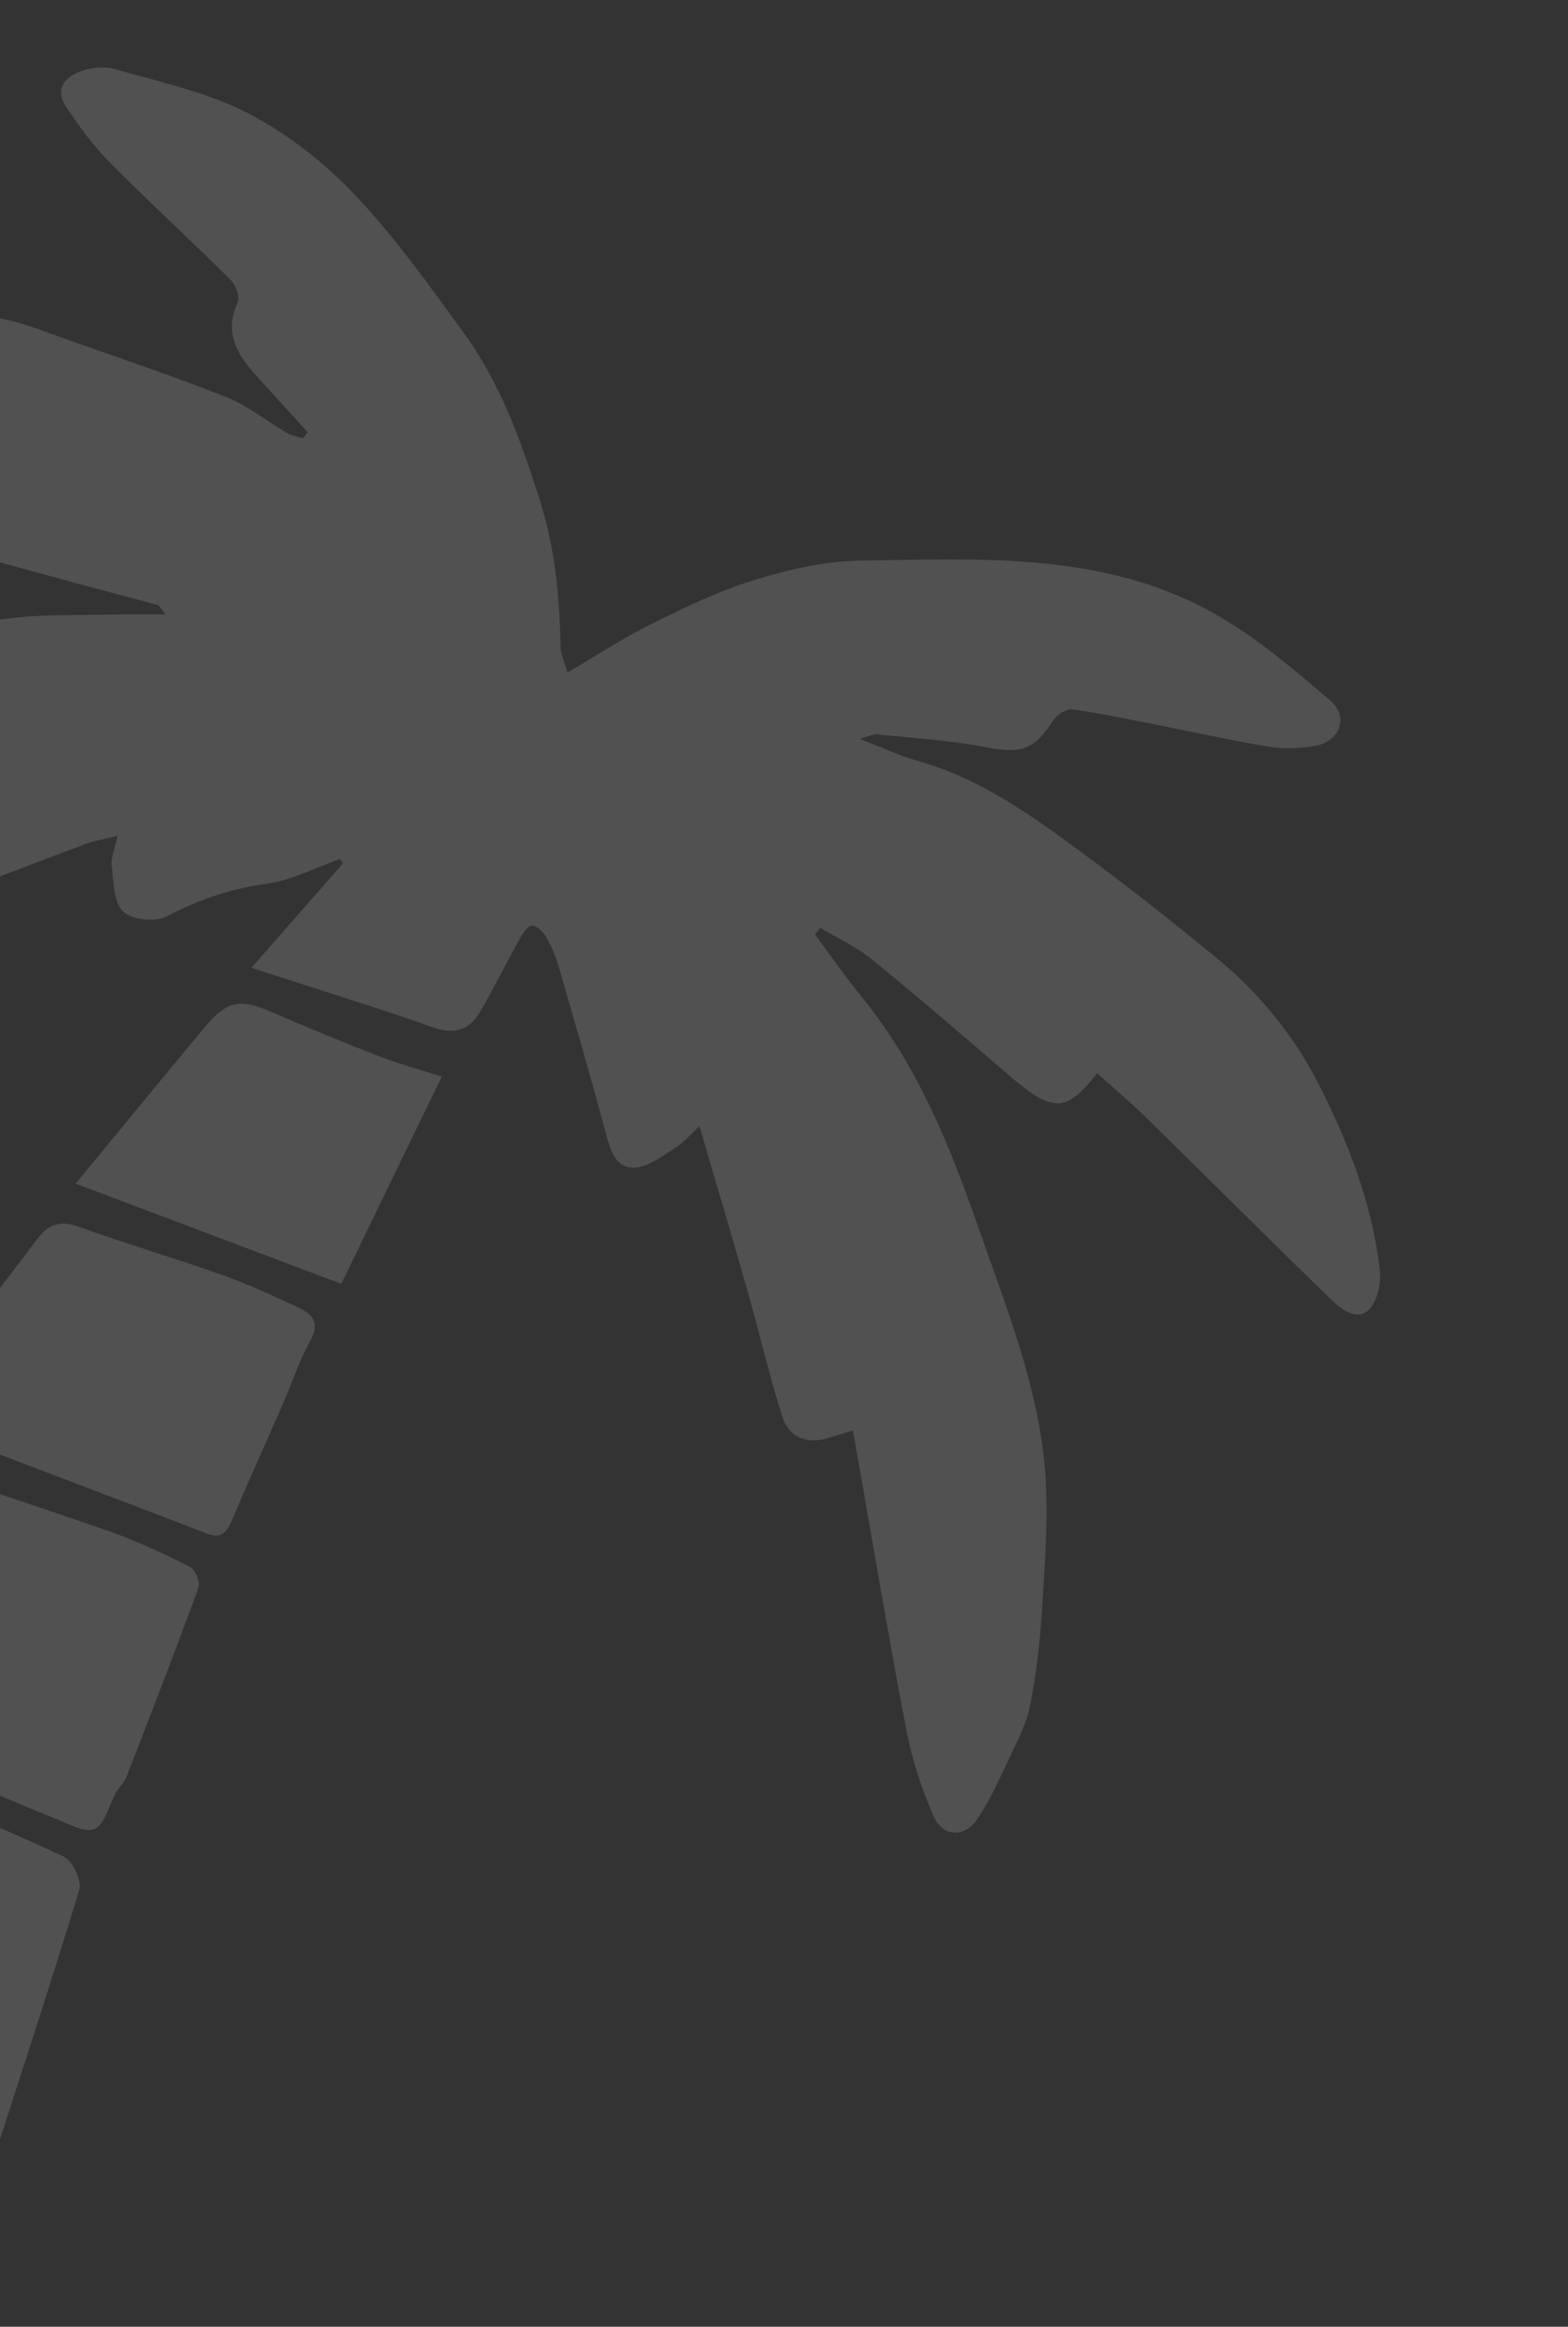 <svg width="236" height="350" viewBox="0 0 236 350" fill="none" xmlns="http://www.w3.org/2000/svg">
<rect x="0" y="0" width="236" height="350" fill="#333333" stroke="none"/>
<g clip-path="url(#clip0_233_14)">
<g opacity="0.15" clip-path="url(#clip1_233_14)">
<path d="M-14.247 71.88C-21.493 71.174 -28.824 70.927 -35.966 69.636C-44.212 68.145 -52.279 65.691 -60.443 63.731C-63.284 63.05 -65.495 61.057 -65.335 58.589C-65.207 56.698 -63.119 54.147 -61.26 53.315C-55.441 50.695 -49.462 48.151 -43.277 46.7C-36.257 45.054 -28.918 43.642 -21.788 43.916C-14.133 44.213 -6.535 46.516 1.048 48.119C3.646 48.668 6.158 49.676 8.668 50.568C17.167 53.578 25.72 56.443 34.101 59.747C37.319 61.013 40.112 63.333 43.137 65.101C43.872 65.531 44.781 65.66 45.608 65.926L46.314 65.025C43.939 62.415 41.568 59.79 39.181 57.191C36.118 53.858 33.471 50.504 35.774 45.502C36.156 44.675 35.469 42.846 34.683 42.068C28.684 36.114 22.443 30.407 16.49 24.405C14.039 21.933 11.954 19.045 9.996 16.144C8.076 13.293 9.878 11.462 12.463 10.608C14 10.105 15.93 9.968 17.468 10.424C24.166 12.399 31.195 13.854 37.315 17.027C43.225 20.086 48.79 24.432 53.384 29.278C59.462 35.683 64.643 42.981 69.855 50.158C75.32 57.679 78.414 66.301 81.229 75.165C83.558 82.513 84.241 89.811 84.364 97.339C84.384 98.481 84.978 99.614 85.424 101.157C89.84 98.573 93.791 95.972 98.001 93.886C102.971 91.427 108.024 88.955 113.299 87.328C118.463 85.734 123.942 84.412 129.306 84.335C147.411 84.073 165.865 82.942 182.478 92.129C188.882 95.671 194.597 100.584 200.209 105.363C203.14 107.858 201.603 111.653 197.771 112.229C195.62 112.55 193.33 112.703 191.199 112.358C185.562 111.435 179.983 110.183 174.378 109.084C170.088 108.246 165.804 107.318 161.479 106.708C160.592 106.585 159.149 107.42 158.613 108.244C155.574 112.916 153.716 113.432 148.2 112.37C142.873 111.345 137.409 111.034 131.998 110.462C131.49 110.407 130.94 110.725 129.39 111.146C132.946 112.513 135.521 113.735 138.221 114.494C147.464 117.087 155.105 122.549 162.645 128.109C169.667 133.287 176.546 138.69 183.276 144.245C189.694 149.546 194.882 155.935 198.655 163.43C202.991 172.033 206.423 180.926 207.625 190.554C207.739 191.495 207.79 192.493 207.609 193.416C206.681 198.179 204.111 199.107 200.556 195.67C191.081 186.512 181.772 177.176 172.348 167.957C170.039 165.692 167.548 163.609 165.13 161.441C160.467 167.438 158.438 167.404 151.889 161.767C145.018 155.857 138.149 149.94 131.114 144.225C128.81 142.356 126.007 141.1 123.433 139.562L122.664 140.559C125.009 143.7 127.235 146.943 129.708 149.971C138.097 160.248 142.931 172.28 147.249 184.618C151.474 196.717 156.351 208.686 157.323 221.579C157.845 228.539 157.218 235.609 156.798 242.614C156.518 247.307 155.92 252.007 155.018 256.616C154.506 259.218 153.214 261.7 152.058 264.142C150.513 267.409 149.051 270.779 147.013 273.733C145.102 276.503 141.889 276.305 140.516 273.198C138.675 269.02 137.24 264.564 136.384 260.085C133.556 245.251 131.058 230.353 128.379 215.173C126.862 215.636 125.847 215.936 124.831 216.258C121.574 217.306 118.785 216.363 117.75 213.094C115.741 206.769 114.243 200.275 112.427 193.88C110.173 185.961 107.811 178.07 105.277 169.412C103.832 170.733 102.863 171.92 101.631 172.676C99.66 173.881 97.537 175.579 95.43 175.644C92.635 175.734 91.861 172.974 91.184 170.462C88.916 162.013 86.478 153.61 84.038 145.214C83.6 143.713 82.958 142.224 82.162 140.879C81.721 140.134 80.744 139.209 80.051 139.249C79.414 139.284 78.683 140.402 78.248 141.181C76.237 144.793 74.394 148.505 72.332 152.084C70.738 154.856 68.525 155.729 65.23 154.562C57.726 151.895 50.1 149.56 42.526 147.087C41.286 146.688 40.047 146.29 37.847 145.583C42.814 139.916 47.222 134.88 51.635 129.854L51.158 129.221C47.475 130.51 43.881 132.438 40.094 132.944C34.706 133.67 29.897 135.339 25.107 137.833C23.398 138.729 19.793 138.381 18.527 137.125C17.076 135.677 17.09 132.606 16.81 130.205C16.667 128.992 17.286 127.692 17.711 125.719C15.685 126.227 14.273 126.438 12.973 126.924C1.881 131.094 -9.204 135.313 -20.28 139.527C-22.277 140.284 -24.248 141.775 -26.226 141.773C-30.095 141.766 -31.387 139.728 -32.502 133.219C-43.184 138.517 -53.612 143.936 -64.258 148.883C-70.956 152.001 -77.904 154.651 -84.912 156.981C-86.883 157.63 -90.009 157.043 -91.612 155.778C-92.684 154.931 -92.704 151.579 -91.978 149.849C-88.966 142.665 -85.087 135.983 -78.947 130.871C-76.793 129.075 -74.819 127.043 -72.886 124.998C-60.918 112.332 -45.79 105.68 -29.195 101.555C-21.31 99.6 -13.571 97.041 -5.834 94.559C1.585 92.176 9.207 92.601 16.804 92.454C19.33 92.409 21.862 92.442 24.91 92.432C24.273 91.648 24.055 91.099 23.715 91.005C16.775 89.107 9.806 87.323 2.882 85.376C-1.944 84.018 -7.029 83.032 -11.365 80.704C-13.335 79.645 -13.78 75.739 -14.918 73.125L-14.3 71.901L-14.247 71.88Z" fill="white"/>
<path d="M-65.798 295.211C-63.748 291.813 -61.868 288.731 -60.022 285.631C-56.923 280.437 -53.897 275.205 -50.746 270.043C-49.24 267.568 -47.659 265.101 -45.826 262.861C-45.126 262.005 -43.572 261.283 -42.496 261.397C-39.394 261.722 -36.268 262.263 -33.294 263.18C-30.806 263.949 -28.618 265.703 -26.126 266.435C-22.291 267.559 -18.139 267.719 -14.429 269.112C-6.288 272.177 1.738 275.599 9.616 279.29C10.94 279.909 12.335 282.923 11.927 284.291C7.397 299.179 2.523 313.956 -2.275 328.765C-2.343 328.975 -2.585 329.129 -3.098 329.714C-25.566 321.194 -47.209 310.922 -65.791 295.213L-65.798 295.211Z" fill="white"/>
<path d="M-42.586 254.8C-36.534 245.78 -31.053 237.55 -25.506 229.356C-23.621 226.57 -21.547 223.914 -19.667 221.118C-18.412 219.257 -16.899 219.071 -14.914 219.748C-4.367 223.331 6.231 226.76 16.735 230.453C20.804 231.885 24.732 233.75 28.59 235.693C29.381 236.094 30.18 237.982 29.882 238.79C26.37 248.395 22.671 257.931 18.965 267.466C18.666 268.228 17.932 268.803 17.519 269.536C16.428 271.465 15.827 274.417 14.229 275.109C12.693 275.774 10.104 274.239 8.064 273.444C3.319 271.594 -1.311 269.434 -6.099 267.717C-12.847 265.294 -19.732 263.227 -26.503 260.85C-31.759 259.006 -36.935 256.933 -42.577 254.795L-42.586 254.8Z" fill="white"/>
<path d="M-14.868 213.256C-7.499 203.6 -0.875 194.918 5.734 186.232C7.34 184.121 9.125 183.567 11.788 184.515C19.059 187.115 26.467 189.31 33.742 191.896C37.619 193.273 41.367 195.05 45.109 196.778C47.335 197.81 48.065 199.266 46.654 201.78C45.04 204.661 44.018 207.864 42.692 210.908C40.117 216.803 37.461 222.664 34.947 228.587C34.175 230.41 33.392 231.549 31.163 230.694C19.155 226.077 7.131 221.509 -4.893 216.941C-7.951 215.78 -11.034 214.673 -14.875 213.254L-14.868 213.256Z" fill="white"/>
<path d="M11.377 178.054C18.305 169.648 24.437 162.183 30.606 154.746C34.203 150.408 36.128 150.115 41.318 152.409C46.55 154.717 51.849 156.861 57.181 158.93C60.024 160.037 62.985 160.826 66.487 161.952C61.377 172.488 56.438 182.662 51.37 193.118C37.907 188.049 24.881 183.136 11.379 178.047L11.377 178.054Z" fill="white"/>
</g>
</g>
<defs>
<clipPath id="clip0_233_14">
<rect width="236" height="350" fill="white"/>
</clipPath>
<clipPath id="clip1_233_14">
<rect width="367.842" height="367.842" fill="white" transform="translate(-66.441 -47) rotate(17.818)"/>
</clipPath>
</defs>
</svg>
